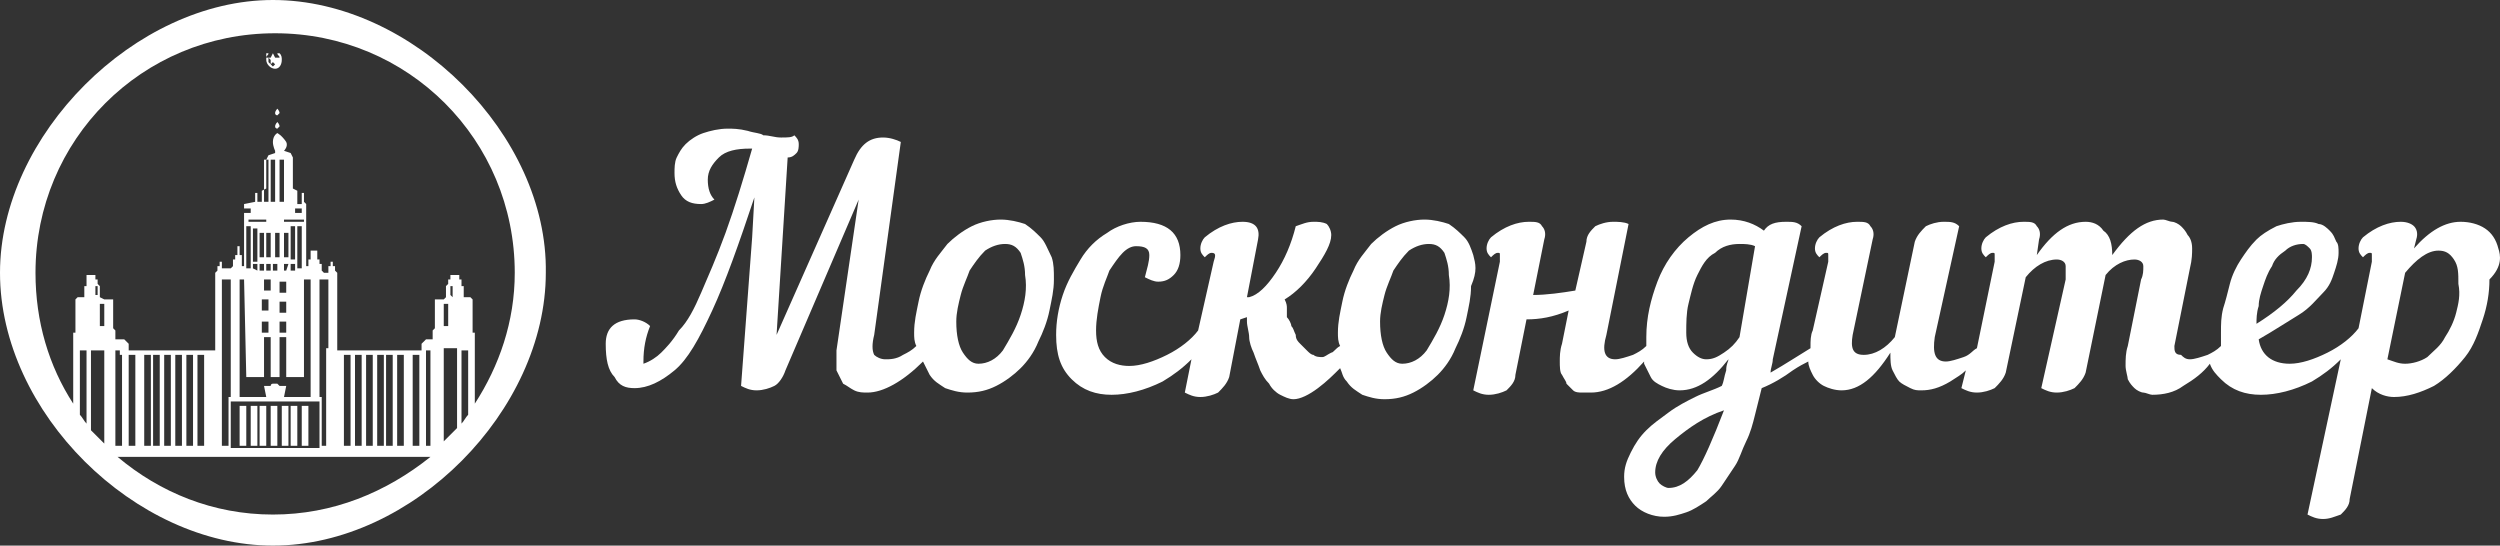 <svg width="307" height="67" viewBox="0 0 307 67" fill="none" xmlns="http://www.w3.org/2000/svg">
<rect x="0" y="0" width="307" height="67" fill="#333333" stroke="none"/>
<path d="M33.513 0C16.62 0 0 16.614 0 33.5C0 50.658 16.62 67 33.513 67C50.678 67 67.026 50.386 67.026 33.5C67.299 16.614 50.678 0 33.513 0ZM11.716 36.224V35.134H11.988V36.224H11.716ZM12.261 37.313H12.806V40.037H12.261V37.313ZM27.246 34.317H28.336V48.752H28.064V54.744H27.246V34.317ZM30.244 27.78H30.788V32.955H30.244V27.78ZM30.788 25.602V26.146H29.971V25.602H30.788ZM37.055 32.955H36.51V27.78H37.055V32.955ZM35.148 40.854H34.33V39.492H35.148V40.854ZM36.238 31.866H35.693V27.78H36.238V31.866ZM34.058 33.228H33.513V32.411H34.058V33.228ZM32.151 36.768H32.968V38.13H32.151V36.768ZM32.696 32.411H33.241V33.228H32.696V32.411ZM35.42 31.593H34.875V28.598H35.42V31.593ZM32.696 28.598H33.241V31.593H32.696V28.598ZM34.33 31.593H33.785V28.598H34.33V31.593ZM32.423 28.598V31.593H31.878V28.598H32.423ZM31.606 32.138H31.061V28.053H31.606V32.138ZM31.061 32.955V32.411H31.606V33.228L31.061 32.955ZM31.878 32.411H32.423V33.228H31.878V32.411ZM33.241 34.317V35.679H32.423V34.317H33.241ZM32.151 39.492H32.968V40.854H32.151V39.492ZM35.148 38.402H34.33V37.041H35.148V38.402ZM35.148 35.951H34.33V34.589H35.148V35.951ZM35.148 33.228H34.875V32.411H35.42L35.148 33.228ZM35.693 32.411H36.238V33.228H35.693V32.411ZM34.875 27.236V26.963H37.328V27.236H34.875ZM37.055 25.602V26.146H36.238V25.602H37.055ZM34.875 24.785H34.33V19.61H34.875V24.785ZM33.785 24.785H33.241V19.61H33.785V24.785ZM32.968 24.785H32.423V19.61H32.968V24.785ZM30.244 26.963H32.696V27.236H30.516V26.963H30.244ZM29.971 34.317L30.244 46.301H32.423V41.398H33.241V46.301H34.33V41.398H35.148V46.301H37.328V34.317H38.145V48.752H34.875L35.148 47.39H34.33L34.058 47.118H33.513C33.241 47.118 33.241 47.39 33.241 47.39H32.423L32.696 48.752H29.426V34.317H29.971ZM52.313 43.032H52.858V54.744H52.313V43.032ZM55.31 36.224V35.134H55.583V36.496L55.31 36.224ZM55.038 40.037H54.493V37.313H55.038V40.037ZM56.127 52.565C55.583 53.11 55.038 53.654 54.493 54.199V42.76H56.127V52.565ZM51.496 54.744H50.678V43.577H51.496V54.744ZM49.588 54.744H48.771V43.577H49.588V54.744ZM48.226 54.744H47.409V43.577H48.226V54.744ZM47.136 54.744H46.319V43.577H47.136V54.744ZM45.774 54.744H44.956V43.577H45.774V54.744ZM44.412 54.744H43.594V43.577H44.412V54.744ZM43.049 54.744H42.232V43.577H43.049V54.744ZM40.052 42.76V54.744H39.507V48.752H39.235V34.317H40.325V42.76H40.052ZM28.336 49.297H39.235V55.016H28.336V49.297ZM25.067 54.744H24.249V43.577H25.067V54.744ZM23.704 54.744H22.887V43.577H23.704V54.744ZM22.342 54.744H21.525V43.577H22.342V54.744ZM20.98 54.744H20.162V43.577H20.98V54.744ZM19.89 54.744H18.8V43.577H19.617V54.744H19.89ZM18.527 54.744H17.71V43.577H18.527V54.744ZM16.62 54.744H15.803V43.577H16.62V54.744ZM14.986 43.577V54.744H14.168V43.032H14.713V43.577H14.986ZM9.809 50.931V43.032H10.626V52.02C10.354 51.748 10.081 51.203 9.809 50.931ZM11.171 43.032H12.806V54.471C12.261 53.927 11.716 53.382 11.171 52.837V43.032ZM33.513 63.187C26.157 63.187 19.617 60.463 14.441 56.106H52.858C47.409 60.463 40.87 63.187 33.513 63.187ZM56.672 52.02V43.032H57.49V50.931C57.217 51.203 56.945 51.748 56.672 52.02ZM58.307 49.569V40.854H58.035V36.768L57.762 36.496H56.945V35.134H56.672V34.317H56.4V33.772H55.31V34.317H55.038V34.862L54.765 35.134V36.496L54.493 36.768H53.403V40.309L53.13 40.581V41.671H52.313L51.768 42.215V43.032H41.414V33.5L41.142 33.228V32.683H40.87V32.138H40.597V32.683H40.325V33.5H39.78L39.507 33.228V32.411H39.235V31.866H38.962V30.776H38.145V31.866H37.872V32.683H37.6V25.057L37.328 24.785V23.695H37.055V25.057H36.51V23.423L35.965 23.15V19.337L35.693 18.793L34.875 18.52C34.875 18.52 35.42 17.976 35.148 17.431C34.603 16.614 34.058 16.341 34.058 16.341V15.797L34.33 15.524C34.33 15.252 34.058 14.98 34.058 14.98V14.163L34.33 13.89C34.33 13.618 34.058 13.345 34.058 13.345C34.058 13.345 33.785 13.618 33.785 13.89C33.785 14.163 34.058 14.163 34.058 14.163V14.98C34.058 14.98 33.785 15.252 33.785 15.524C33.785 15.797 34.058 15.797 34.058 15.797V16.341C34.058 16.341 33.513 16.614 33.513 17.431C33.513 17.976 33.785 18.52 33.785 18.52V18.793L32.968 19.065L32.696 19.61V23.15L32.151 23.423V24.785H31.606V23.695H31.333V24.785L29.971 25.057V25.602V32.683H29.698V31.321H29.426V30.232H29.154V31.321H28.881V31.866H28.609V32.683L28.336 32.955H27.246V32.138H26.974V32.683H26.701V33.228L26.429 33.5V43.032H15.803V42.215L15.258 41.671H14.168V40.581L13.896 40.309V36.768H12.806L12.261 36.496V35.134L11.988 34.862V34.317H11.716V33.772H10.626V35.134H10.354V36.496H9.536L9.264 36.768V40.854H8.991V49.569C5.994 44.939 4.359 39.492 4.359 33.5C4.359 17.159 17.438 4.085 33.785 4.085C50.133 4.085 63.212 17.159 63.212 33.5C63.212 39.492 61.304 44.939 58.307 49.569Z" fill="white"/>
<path d="M30.244 49.842H29.426V54.744H30.244V49.842Z" fill="white"/>
<path d="M31.606 49.842H30.788V54.744H31.606V49.842Z" fill="white"/>
<path d="M32.696 49.842H31.878V54.744H32.696V49.842Z" fill="white"/>
<path d="M34.603 7.354C34.603 7.081 34.603 6.809 34.33 6.537H34.058C34.058 6.809 34.33 6.809 34.33 7.081H33.785L33.513 6.537L33.241 7.081H32.696C32.696 6.809 32.968 6.809 32.968 6.537H32.696C32.696 6.809 32.696 7.081 32.696 7.354C32.696 7.898 33.241 8.443 33.785 8.443C34.33 8.443 34.603 7.898 34.603 7.354ZM34.33 7.626C34.058 7.898 34.058 7.898 34.33 7.626V7.081C34.33 7.081 34.33 7.081 34.33 7.354V7.626ZM32.968 7.081L33.241 7.354V7.898C33.241 7.898 33.241 7.898 32.968 7.626C32.968 7.626 32.968 7.354 32.968 7.081ZM33.241 7.898L33.513 7.626L33.785 7.898L33.513 8.171L33.241 7.898Z" fill="white"/>
<path d="M37.872 49.842H37.055V54.744H37.872V49.842Z" fill="white"/>
<path d="M36.51 49.842H35.693V54.744H36.51V49.842Z" fill="white"/>
<path d="M35.42 49.842H34.603V54.744H35.42V49.842Z" fill="white"/>
<path d="M34.058 54.744V49.842H33.241V54.744H34.058Z" fill="white"/>
<path d="M127.785 29.142C127.241 28.598 126.696 28.053 125.878 27.508C125.061 27.236 123.971 26.963 122.881 26.963C121.791 26.963 120.429 27.236 119.339 27.78C118.249 28.325 117.159 29.142 116.342 29.959C115.525 31.049 114.707 31.866 114.162 33.228C113.617 34.317 113.072 35.679 112.8 37.041C112.527 38.402 112.255 39.492 112.255 40.854C112.255 41.398 112.255 41.943 112.527 42.488C111.983 43.032 111.438 43.305 110.893 43.577C110.075 44.122 109.258 44.122 108.713 44.122C108.168 44.122 107.623 43.85 107.351 43.577C107.078 43.032 107.078 42.215 107.351 41.126L110.62 17.431C110.075 17.159 109.258 16.886 108.441 16.886C106.806 16.886 105.716 17.703 104.898 19.61L95.362 41.126L96.725 19.337C97.269 19.337 97.542 19.065 97.814 18.793C98.087 18.52 98.087 17.976 98.087 17.703C98.087 17.159 97.814 16.886 97.542 16.614C97.269 16.886 96.725 16.886 95.907 16.886C95.09 16.886 94.545 16.614 93.728 16.614C93.455 16.341 92.638 16.341 91.82 16.069C90.73 15.797 89.913 15.797 89.368 15.797C88.278 15.797 87.188 16.069 86.371 16.341C85.554 16.614 84.736 17.159 84.191 17.703C83.646 18.248 83.374 18.793 83.101 19.337C82.829 19.882 82.829 20.699 82.829 21.244C82.829 22.333 83.101 23.15 83.646 23.968C84.191 24.785 85.009 25.057 86.099 25.057C86.643 25.057 87.188 24.785 87.733 24.512C87.188 23.968 86.916 23.15 86.916 22.061C86.916 20.971 87.461 20.154 88.278 19.337C89.096 18.52 90.458 18.248 92.093 18.248H92.365C91.275 22.061 90.186 25.602 89.096 28.598C88.006 31.593 86.916 34.045 86.099 35.951C85.281 37.858 84.464 39.492 83.374 40.581C82.556 41.943 81.739 42.76 81.194 43.305C80.649 43.85 79.832 44.394 79.014 44.667V44.394C79.014 42.76 79.287 41.398 79.832 40.037C79.287 39.492 78.469 39.219 77.925 39.219C75.472 39.219 74.383 40.309 74.383 42.215C74.383 44.122 74.655 45.484 75.472 46.301C76.017 47.39 76.835 47.663 77.925 47.663C79.559 47.663 81.194 46.846 82.829 45.484C84.464 44.122 85.826 41.671 87.461 38.13C89.096 34.589 90.73 29.959 92.638 24.24L92.365 29.142L91.003 47.39C91.548 47.663 92.093 47.935 92.91 47.935C93.728 47.935 94.545 47.663 95.09 47.39C95.635 47.118 96.18 46.301 96.452 45.484L105.443 24.512L102.719 43.032C102.719 43.85 102.719 44.667 102.719 45.484C102.991 46.029 103.264 46.573 103.536 47.118C104.081 47.39 104.354 47.663 104.898 47.935C105.443 48.207 105.988 48.207 106.533 48.207C108.441 48.207 110.893 46.846 113.345 44.394C113.617 44.939 113.89 45.484 114.162 46.029C114.707 46.846 115.252 47.118 116.07 47.663C116.887 47.935 117.704 48.207 118.794 48.207C120.156 48.207 121.246 47.935 122.336 47.39C123.426 46.846 124.516 46.029 125.333 45.211C126.151 44.394 126.968 43.305 127.513 41.943C128.058 40.854 128.603 39.492 128.875 38.13C129.148 36.768 129.42 35.679 129.42 34.317C129.42 33.228 129.42 32.411 129.148 31.593C128.603 30.504 128.33 29.687 127.785 29.142ZM125.333 38.675C124.788 40.309 123.971 41.671 123.154 43.032C122.336 44.122 121.246 44.667 120.156 44.667C119.339 44.667 118.794 44.122 118.249 43.305C117.704 42.488 117.432 41.126 117.432 39.492C117.432 38.402 117.704 37.313 117.977 36.224C118.249 35.134 118.794 34.045 119.067 33.228C119.612 32.411 120.156 31.593 120.974 30.776C121.791 30.232 122.609 29.959 123.426 29.959C124.243 29.959 124.788 30.232 125.333 31.049C125.606 31.866 125.878 32.683 125.878 33.772C126.151 35.407 125.878 37.041 125.333 38.675Z" fill="white"/>
<path d="M180.916 31.321C180.643 30.504 180.371 29.687 179.826 29.142C179.281 28.598 178.736 28.053 177.919 27.508C177.101 27.236 176.012 26.963 174.922 26.963C173.832 26.963 172.469 27.236 171.38 27.78C170.29 28.325 169.2 29.142 168.383 29.959C167.565 31.049 166.748 31.866 166.203 33.228C165.658 34.317 165.113 35.679 164.84 37.041C164.568 38.402 164.296 39.492 164.296 40.854C164.296 41.398 164.296 41.943 164.568 42.488C164.023 42.76 163.751 43.305 163.478 43.305C162.933 43.577 162.661 43.85 162.388 43.85C162.116 43.85 161.571 43.85 161.298 43.577C161.026 43.577 160.754 43.305 160.481 43.032C160.209 42.76 159.936 42.488 159.664 42.215C159.391 41.943 159.119 41.671 159.119 41.126C158.846 40.581 158.846 40.309 158.574 40.037C158.574 39.764 158.301 39.219 158.029 38.947C158.029 38.402 158.029 37.858 158.029 37.858C158.029 37.585 158.029 37.313 157.756 36.768C159.119 35.951 160.481 34.589 161.571 32.955C162.661 31.321 163.478 29.959 163.478 28.87C163.478 28.325 163.206 27.78 162.933 27.508C162.388 27.236 161.843 27.236 161.298 27.236C160.481 27.236 159.936 27.508 159.119 27.78C158.574 29.959 157.756 31.866 156.667 33.5C155.577 35.134 154.487 36.224 153.397 36.496H153.125L154.487 29.415C154.759 28.053 154.214 27.236 152.58 27.236C151.217 27.236 149.583 27.78 147.948 29.142C147.675 29.415 147.403 29.959 147.403 30.504C147.403 31.049 147.675 31.321 147.948 31.593C148.22 31.321 148.493 31.049 148.765 31.049C149.31 31.049 149.31 31.321 149.038 32.138L147.13 40.581C146.313 41.671 144.951 42.76 143.316 43.577C141.681 44.394 140.046 44.939 138.684 44.939C137.594 44.939 136.504 44.667 135.687 43.85C134.869 43.032 134.597 41.943 134.597 40.581C134.597 39.219 134.869 37.858 135.142 36.496C135.414 35.134 135.959 34.045 136.232 33.228C136.777 32.411 137.322 31.593 137.867 31.049C138.412 30.504 138.956 30.232 139.501 30.232C140.591 30.232 141.136 30.504 141.136 31.321C141.136 32.138 140.864 32.955 140.591 34.045C141.136 34.317 141.681 34.589 142.226 34.589C143.043 34.589 143.588 34.317 144.133 33.772C144.678 33.228 144.951 32.411 144.951 31.321C144.951 28.598 143.316 27.236 140.046 27.236C138.684 27.236 137.049 27.78 135.959 28.598C134.597 29.415 133.507 30.504 132.69 31.866C131.872 33.228 131.055 34.589 130.51 36.224C129.965 37.858 129.693 39.492 129.693 41.126C129.693 43.577 130.238 45.211 131.6 46.573C132.962 47.935 134.597 48.48 136.504 48.48C138.412 48.48 140.591 47.935 142.771 46.846C144.133 46.029 145.223 45.211 146.313 44.122L145.496 48.207C146.041 48.48 146.585 48.752 147.403 48.752C148.22 48.752 149.038 48.48 149.583 48.207C150.127 47.663 150.672 47.118 150.945 46.301L152.307 39.219L153.125 38.947C153.125 38.947 153.125 39.219 153.125 39.492C153.125 40.037 153.397 40.854 153.397 41.398C153.397 41.943 153.669 42.76 153.942 43.305C154.214 44.122 154.487 44.667 154.759 45.484C155.032 46.029 155.304 46.573 155.849 47.118C156.122 47.663 156.667 48.207 157.212 48.48C157.756 48.752 158.301 49.024 158.846 49.024C159.664 49.024 160.754 48.48 161.843 47.663C162.933 46.846 163.751 46.029 164.568 45.211C164.84 45.756 164.84 46.301 165.385 46.846C165.93 47.663 166.475 47.935 167.293 48.48C168.11 48.752 168.927 49.024 170.017 49.024C171.38 49.024 172.469 48.752 173.559 48.207C174.649 47.663 175.739 46.846 176.556 46.029C177.374 45.211 178.191 44.122 178.736 42.76C179.281 41.671 179.826 40.309 180.098 38.947C180.371 37.585 180.643 36.496 180.643 35.134C181.461 33.228 181.188 32.411 180.916 31.321ZM177.374 38.675C176.829 40.309 176.012 41.671 175.194 43.032C174.377 44.122 173.287 44.667 172.197 44.667C171.38 44.667 170.835 44.122 170.29 43.305C169.745 42.488 169.472 41.126 169.472 39.492C169.472 38.402 169.745 37.313 170.017 36.224C170.29 35.134 170.835 34.045 171.107 33.228C171.652 32.411 172.197 31.593 173.014 30.776C173.832 30.232 174.649 29.959 175.467 29.959C176.284 29.959 176.829 30.232 177.374 31.049C177.646 31.866 177.919 32.683 177.919 33.772C178.191 35.407 177.919 37.041 177.374 38.675Z" fill="white"/>
<path d="M306.794 30.504C306.522 29.415 305.977 28.598 305.159 28.053C304.342 27.508 303.252 27.236 302.162 27.236C300.255 27.236 298.348 28.325 296.44 30.504L296.713 29.415C296.985 28.598 296.713 28.053 296.44 27.78C296.168 27.508 295.623 27.236 294.806 27.236C293.443 27.236 291.809 27.78 290.174 29.142C289.901 29.415 289.629 29.959 289.629 30.504C289.629 31.049 289.901 31.321 290.174 31.593C290.446 31.321 290.719 31.049 290.991 31.049C291.264 31.049 291.264 31.049 291.264 31.321C291.264 31.593 291.264 31.866 291.264 32.138L289.629 40.309C288.811 41.398 287.449 42.488 285.814 43.305C284.18 44.122 282.545 44.667 281.182 44.667C279.003 44.667 277.64 43.577 277.368 41.671C279.275 40.581 280.91 39.492 282.272 38.675C283.635 37.858 284.452 36.768 285.269 35.951C286.087 35.134 286.359 34.317 286.632 33.5C286.904 32.683 287.177 31.866 287.177 31.049C287.177 30.504 287.177 29.959 286.904 29.687C286.632 29.142 286.632 28.87 286.087 28.325C285.814 28.053 285.269 27.508 284.724 27.508C284.18 27.236 283.362 27.236 282.545 27.236C281.455 27.236 280.365 27.508 279.548 27.78C278.458 28.325 277.64 28.87 277.096 29.415C276.278 30.232 275.733 31.049 275.188 31.866C274.643 32.683 274.098 33.772 273.826 34.862C273.553 35.951 273.281 37.041 273.009 37.858C272.736 38.947 272.736 39.764 272.736 40.854C272.736 41.398 272.736 41.943 272.736 42.488C272.191 43.032 271.646 43.305 271.101 43.577C270.284 43.85 269.467 44.122 268.922 44.122C268.377 44.122 268.104 43.85 267.832 43.577C267.014 43.577 267.014 43.032 267.014 42.488L268.922 32.955C269.194 31.866 269.194 31.049 269.194 30.504C269.194 29.687 268.922 29.142 268.649 28.87C268.377 28.325 268.104 28.053 267.832 27.78C267.559 27.508 267.014 27.236 266.742 27.236C266.469 27.236 265.924 26.963 265.652 26.963C263.472 26.963 261.565 28.325 259.385 31.321C259.385 29.959 259.113 28.87 258.296 28.325C257.751 27.508 256.933 27.236 256.116 27.236C253.936 27.236 252.029 28.598 250.122 31.321L250.394 29.415C250.667 28.598 250.394 28.053 250.122 27.78C249.849 27.236 249.304 27.236 248.487 27.236C247.125 27.236 245.49 27.78 243.855 29.142C243.582 29.415 243.31 29.959 243.31 30.504C243.31 31.049 243.582 31.321 243.855 31.593C244.127 31.321 244.4 31.049 244.672 31.049C244.945 31.049 244.945 31.049 244.945 31.321C244.945 31.593 244.945 31.866 244.945 32.138L242.765 42.76C242.22 43.032 241.948 43.577 241.13 43.85C240.313 44.122 239.496 44.394 238.951 44.394C237.588 44.394 237.316 43.305 237.588 41.398L240.585 27.78C240.04 27.236 239.496 27.236 238.678 27.236C237.861 27.236 237.043 27.508 236.498 27.78C235.954 28.325 235.409 28.87 235.136 29.687L232.684 41.398C231.594 42.76 230.232 43.577 228.869 43.577C227.507 43.577 227.235 42.76 227.507 41.126L229.959 29.415C230.232 28.598 229.959 28.053 229.687 27.78C229.414 27.236 228.869 27.236 228.052 27.236C226.69 27.236 225.055 27.78 223.42 29.142C223.148 29.415 222.875 29.959 222.875 30.504C222.875 31.049 223.148 31.321 223.42 31.593C223.693 31.321 223.965 31.049 224.238 31.049C224.51 31.049 224.51 31.049 224.51 31.321C224.51 31.593 224.51 31.866 224.51 32.138L222.603 40.581C222.33 41.126 222.33 41.943 222.33 42.488V42.76C220.968 43.577 219.333 44.667 217.426 45.756C217.426 45.211 217.698 44.667 217.698 44.122L221.24 27.78C220.696 27.236 220.151 27.236 219.333 27.236C217.971 27.236 217.154 27.508 216.609 28.325C215.519 27.508 214.156 26.963 212.522 26.963C210.614 26.963 208.98 27.78 207.345 29.142C205.71 30.504 204.348 32.411 203.53 34.589C202.713 36.768 202.168 38.947 202.168 41.398C202.168 41.671 202.168 42.215 202.168 42.488C201.623 43.032 201.078 43.305 200.533 43.577C199.716 43.85 198.898 44.122 198.354 44.122C196.991 44.122 196.719 43.032 197.264 41.126L199.988 27.508C199.443 27.236 198.626 27.236 198.081 27.236C197.264 27.236 196.446 27.508 195.901 27.78C195.356 28.325 194.811 28.87 194.811 29.687L193.449 35.679C191.814 35.951 189.907 36.224 188.272 36.224L189.635 29.415C189.907 28.598 189.635 28.053 189.362 27.78C189.09 27.236 188.545 27.236 187.727 27.236C186.365 27.236 184.73 27.78 183.096 29.142C182.823 29.415 182.551 29.959 182.551 30.504C182.551 31.049 182.823 31.321 183.096 31.593C183.368 31.321 183.64 31.049 183.913 31.049C184.185 31.049 184.185 31.049 184.185 31.321C184.185 31.593 184.185 31.866 184.185 32.138L180.916 47.935C181.461 48.207 182.006 48.48 182.823 48.48C183.64 48.48 184.458 48.207 185.003 47.935C185.548 47.39 186.093 46.846 186.093 46.029L187.455 39.219C189.09 39.219 190.725 38.947 192.632 38.13L191.814 42.215C191.542 43.032 191.542 43.85 191.542 44.394C191.542 44.939 191.542 45.756 191.814 46.029C192.087 46.573 192.359 46.846 192.359 47.118C192.632 47.39 192.904 47.663 193.177 47.935C193.449 48.207 193.994 48.207 194.267 48.207C194.539 48.207 195.084 48.207 195.356 48.207C197.536 48.207 199.716 46.846 201.896 44.394V44.667C202.168 45.211 202.44 45.756 202.713 46.301C202.985 46.846 203.53 47.118 204.075 47.39C204.62 47.663 205.438 47.935 206.255 47.935C208.435 47.935 210.342 46.573 212.249 44.122C212.249 44.394 211.977 44.667 211.977 45.484C211.704 46.301 211.704 46.846 211.432 47.39C210.342 47.935 209.252 48.207 208.162 48.752C207.072 49.297 205.982 49.842 204.893 50.658C203.803 51.476 202.985 52.02 202.168 52.837C201.351 53.654 200.806 54.471 200.261 55.561C199.716 56.65 199.443 57.468 199.443 58.557C199.443 60.191 199.988 61.281 200.806 62.098C201.623 62.915 202.985 63.459 204.348 63.459C205.438 63.459 206.255 63.187 207.072 62.915C207.89 62.642 208.707 62.098 209.525 61.553C210.069 61.008 210.887 60.463 211.432 59.646C211.977 58.829 212.522 58.012 213.067 57.195C213.611 56.378 213.884 55.289 214.429 54.199C214.974 53.11 215.246 52.02 215.519 50.931C215.791 49.842 216.064 48.752 216.336 47.663C217.698 47.118 219.061 46.301 220.151 45.484C220.968 44.939 221.513 44.667 222.058 44.394C222.058 44.939 222.33 45.484 222.603 46.029C222.875 46.573 223.42 47.118 223.965 47.39C224.51 47.663 225.327 47.935 226.145 47.935C228.325 47.935 230.232 46.301 232.139 43.305C232.139 44.122 232.139 44.939 232.411 45.484C232.684 46.029 232.956 46.573 233.229 46.846C233.501 47.118 234.046 47.39 234.591 47.663C235.136 47.935 235.409 47.935 235.954 47.935C237.043 47.935 238.133 47.663 239.496 46.846C240.313 46.301 240.858 46.029 241.403 45.484L240.858 47.663C241.403 47.935 241.948 48.207 242.765 48.207C243.582 48.207 244.4 47.935 244.945 47.663C245.49 47.118 246.035 46.573 246.307 45.756L248.759 34.045C249.849 32.683 251.211 31.866 252.574 31.866C253.119 31.866 253.664 32.138 253.664 32.683C253.664 33.228 253.664 33.772 253.664 34.317L250.667 47.663C251.211 47.935 251.756 48.207 252.574 48.207C253.391 48.207 254.209 47.935 254.753 47.663C255.298 47.118 255.843 46.573 256.116 45.756L258.568 33.772C259.658 32.411 261.02 31.866 262.11 31.866C262.655 31.866 263.2 32.138 263.2 32.683C263.2 33.228 263.2 33.772 262.927 34.317L261.293 42.488C261.02 43.305 261.02 44.122 261.02 44.939C261.02 45.484 261.293 46.301 261.293 46.573C261.565 47.118 261.838 47.39 262.11 47.663C262.382 47.935 262.927 48.207 263.2 48.207C263.472 48.207 264.017 48.48 264.29 48.48C265.652 48.48 267.014 48.207 268.104 47.39C269.467 46.573 270.556 45.756 271.374 44.667C271.646 45.484 272.191 46.029 272.736 46.573C274.098 47.935 275.733 48.48 277.64 48.48C279.548 48.48 281.727 47.935 283.907 46.846C285.269 46.029 286.359 45.211 287.449 44.122L283.362 63.187C283.907 63.459 284.452 63.732 285.269 63.732C286.087 63.732 286.632 63.459 287.449 63.187C287.994 62.642 288.539 62.098 288.539 61.281L291.264 47.663C292.081 48.48 293.171 48.752 293.988 48.752C295.623 48.752 297.258 48.207 298.893 47.39C300.255 46.573 301.617 45.211 302.707 43.85C303.797 42.488 304.342 40.854 304.887 39.219C305.432 37.585 305.704 35.951 305.704 34.317C307.339 32.683 307.066 31.321 306.794 30.504ZM208.435 57.74C207.345 59.102 206.255 59.919 204.893 59.919C204.62 59.919 204.075 59.646 203.803 59.374C203.53 59.102 203.258 58.557 203.258 58.012C203.258 56.65 204.075 55.289 205.71 53.927C207.345 52.565 209.252 51.203 211.704 50.386C210.342 53.927 209.252 56.378 208.435 57.74ZM213.611 41.398C213.067 42.215 212.522 42.76 211.704 43.305C210.887 43.85 210.342 44.122 209.525 44.122C208.98 44.122 208.435 43.85 207.89 43.305C207.345 42.76 207.072 41.943 207.072 40.854C207.072 39.764 207.072 38.402 207.345 37.313C207.617 36.224 207.89 34.862 208.435 33.772C208.98 32.683 209.525 31.593 210.614 31.049C211.432 30.232 212.522 29.959 213.611 29.959C214.156 29.959 214.974 29.959 215.519 30.232L213.611 41.398ZM277.368 37.585C277.368 36.768 277.64 35.951 277.913 35.134C278.185 34.317 278.458 33.5 279.003 32.683C279.275 31.866 279.82 31.321 280.638 30.776C281.182 30.232 282 29.959 282.817 29.959C283.09 29.959 283.362 30.232 283.635 30.504C283.907 30.776 283.907 31.321 283.907 31.593C283.907 32.955 283.362 34.317 282 35.679C280.91 37.041 279.275 38.402 277.096 39.764C277.096 39.219 277.096 38.402 277.368 37.585ZM301.617 38.402C301.345 39.492 300.8 40.581 300.255 41.398C299.71 42.488 298.893 43.032 298.075 43.85C297.258 44.394 296.168 44.667 295.351 44.667C294.533 44.667 293.988 44.394 293.171 44.122L295.351 33.5C296.713 31.866 298.075 30.776 299.438 30.776C300.255 30.776 300.8 31.049 301.345 31.866C301.89 32.683 301.89 33.5 301.89 34.862C302.162 36.224 301.89 37.313 301.617 38.402Z" fill="white"/>
</svg>

